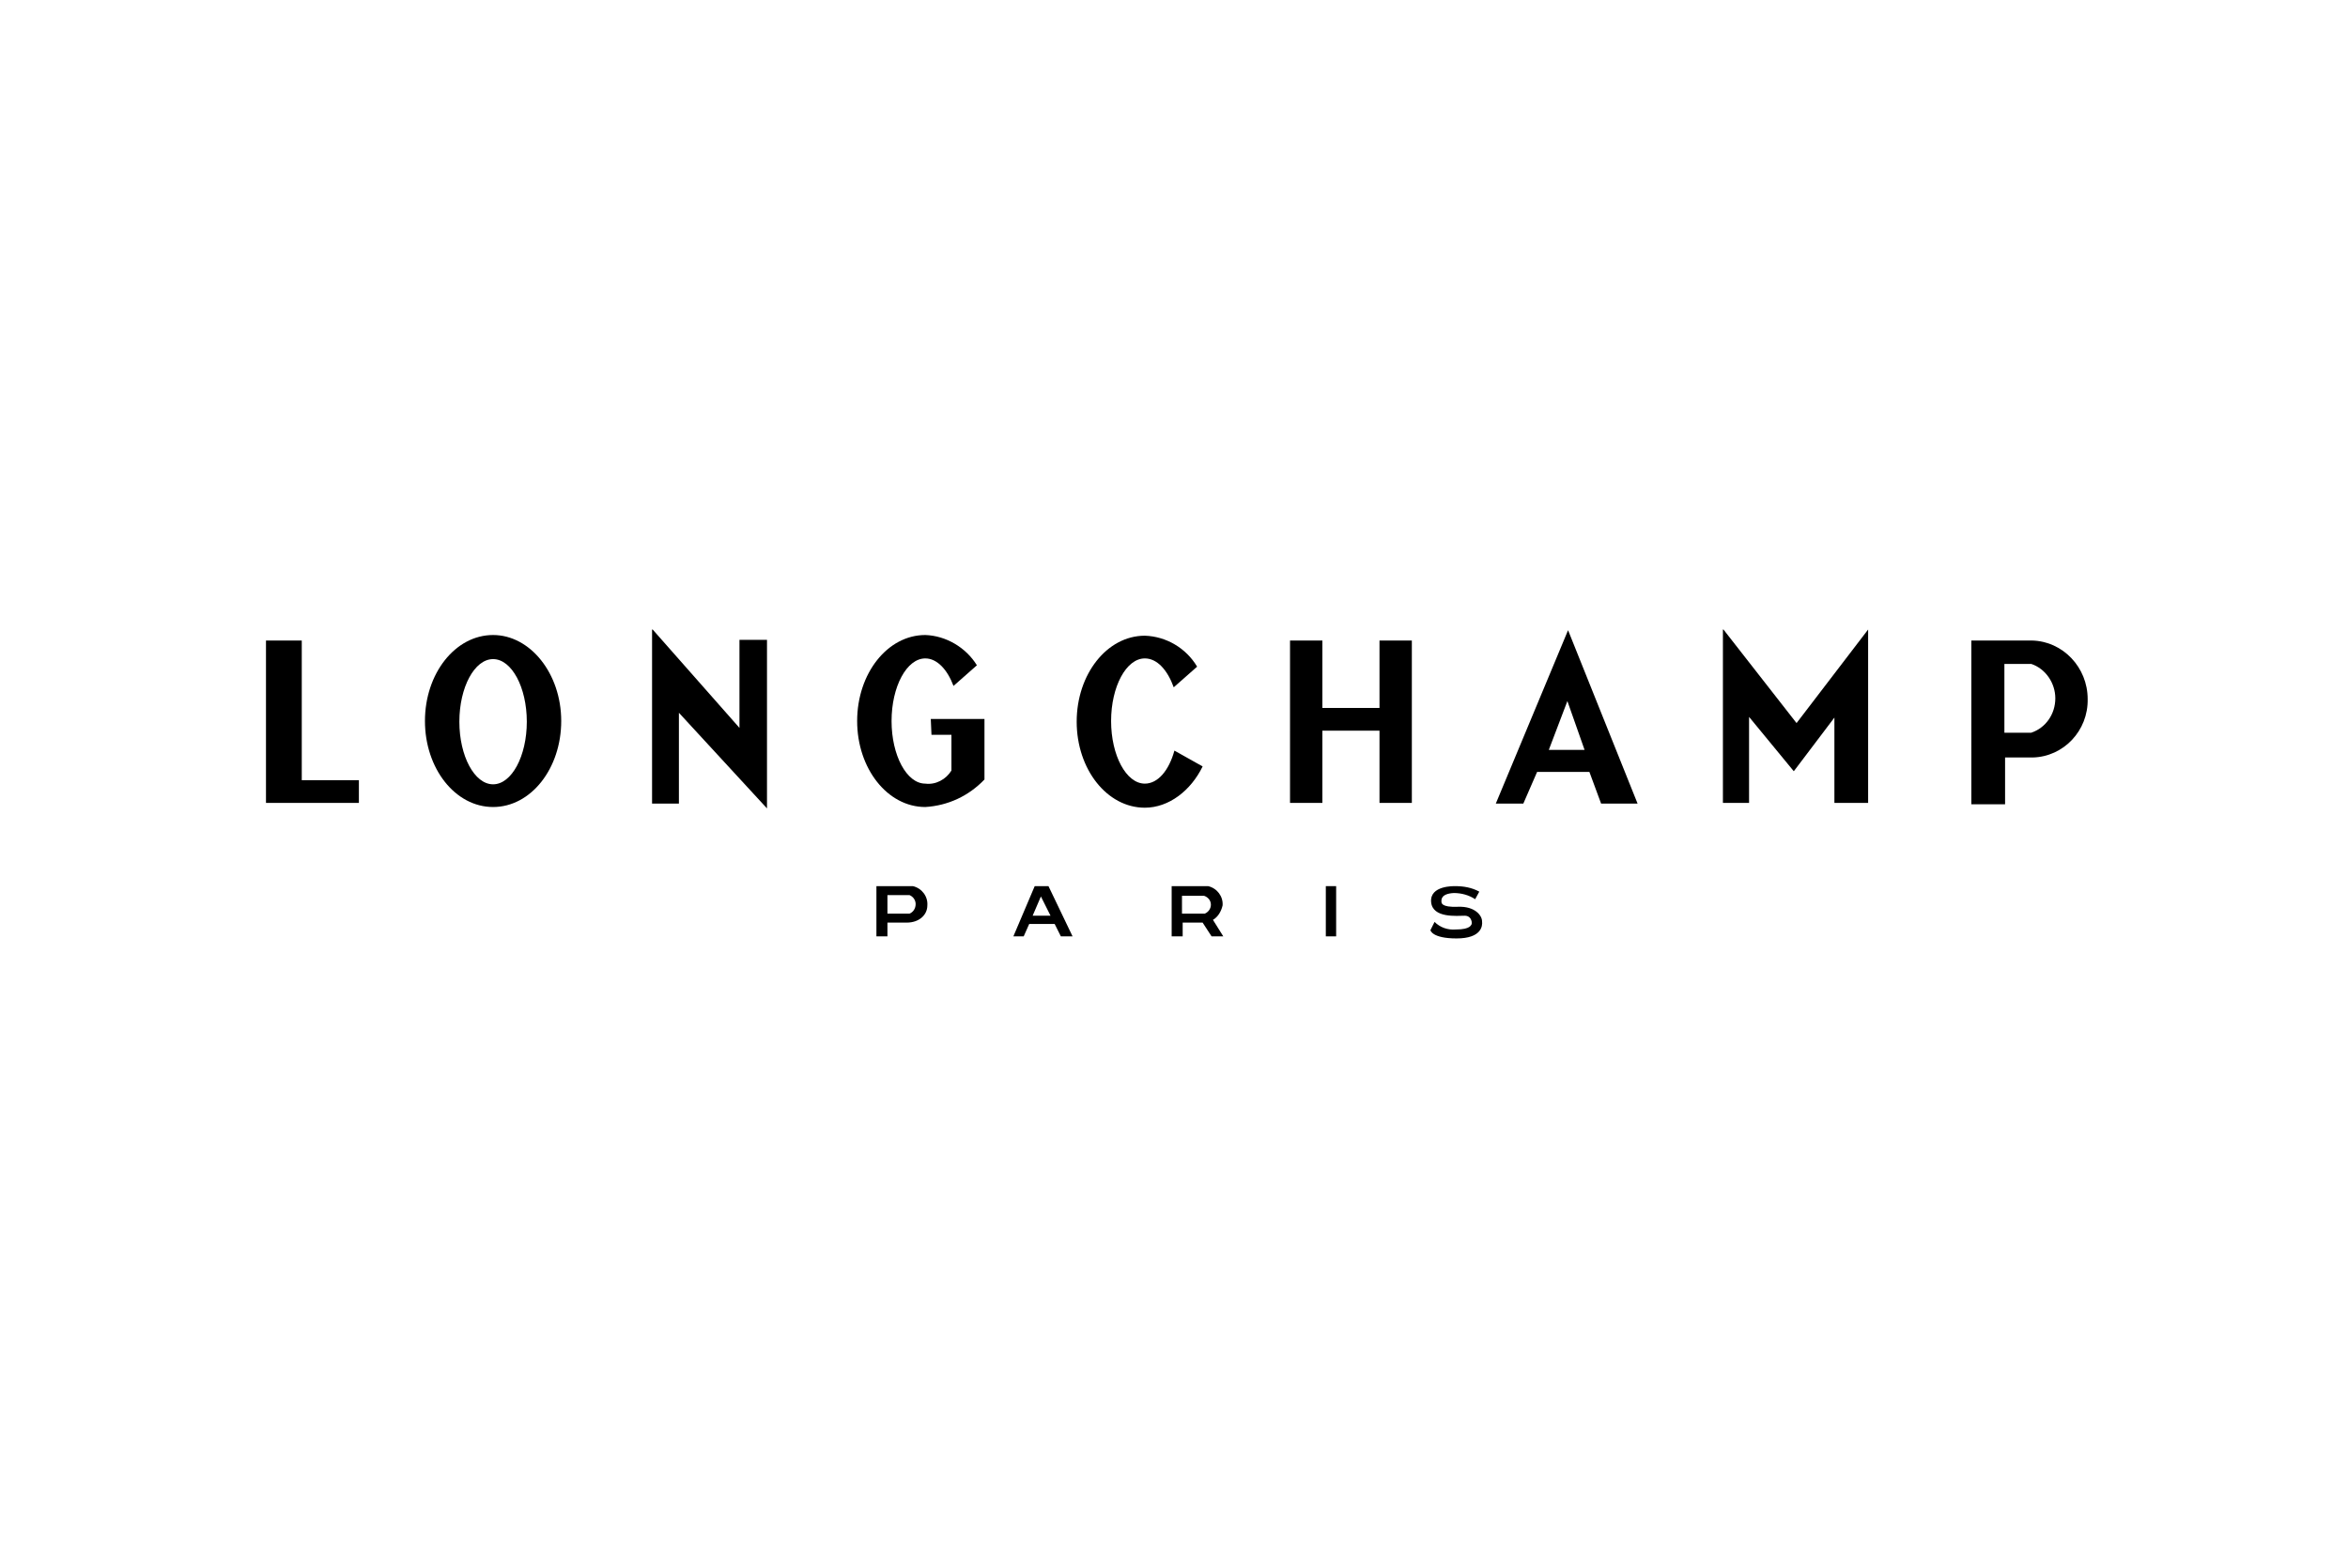 <?xml version="1.0" encoding="UTF-8"?> <svg xmlns="http://www.w3.org/2000/svg" xmlns:xlink="http://www.w3.org/1999/xlink" version="1.0" id="Layer_1" x="0px" y="0px" viewBox="0 0 232 155" style="enable-background:new 0 0 232 155;" xml:space="preserve"> <style type="text/css"> .st0{fill:none;} </style> <symbol id="symbol-longchamp" viewBox="-132.3 -22.5 264.7 44.9"> <path d="M-127.2,20.8h-5.1V-2.8h13.5v3.3h-8.3V20.8z"></path> <path d="M-99.3,21.6c-5.5,0-9.9-5.6-9.9-12.5s4.4-12.5,9.9-12.5c5.5,0,9.9,5.6,9.9,12.5S-93.9,21.6-99.3,21.6z M-99.3-0.1 c-2.7,0-4.9,4.1-4.9,9.1s2.2,9.1,4.9,9.1s4.9-4.1,4.9-9.1S-96.6-0.1-99.3-0.1z"></path> <path d="M3.8,2.5l-4.1,2.3C-1.1,1.9-2.7,0-4.6,0c-2.7,0-4.9,4.1-4.9,9.1s2.2,9.1,4.9,9.1c1.8,0,3.3-1.7,4.2-4.2L3,17 c-1.6,2.7-4.5,4.4-7.6,4.5c-5.5,0-9.9-5.6-9.9-12.5s4.4-12.5,9.9-12.5C-1.1-3.5,2.1-1,3.8,2.5L3.8,2.5z"></path> <path d="M-35.6,7.1h2.9V1.9c-0.8-1.3-2.3-2.1-3.8-1.9c-2.7,0-4.9,4.1-4.9,9.1s2.2,9.1,4.9,9.1c1.7,0,3.2-1.6,4.1-4l3.4,3 c-1.6,2.6-4.5,4.3-7.5,4.4c-5.5,0-9.9-5.6-9.9-12.5s4.4-12.5,9.9-12.5c3.3,0.2,6.3,1.6,8.6,4v8.8h-7.8L-35.6,7.1L-35.6,7.1z"></path> <path d="M-63.5,8.1l-12.7,14.4V-2.9h3.9v13.2l12.8-13.9v24.5h-4L-63.5,8.1z"></path> <path d="M29.5,11h-8.3v9.8h-4.7V-2.8h4.7V7.7h8.3V-2.8h4.7v23.6h-4.7V11z"></path> <path d="M46.4-2.9h4l2,4.6H60l1.7-4.6h5.3L56.9,22.3L46.4-2.9z M54.1,4.9l2.7,7.1l2.5-7.1L54.1,4.9z"></path> <path d="M79.4,22.5V-2.8h3.8V9.7l6.5-7.9l5.9,7.8V-2.8h4.9v25.2L90.1,8.8L79.4,22.5z"></path> <path d="M124.3,20.8h-8.8V-3h4.9v6.8h4c4.5,0.1,8.1,3.9,8,8.5C132.4,16.9,128.8,20.7,124.3,20.8L124.3,20.8z M124.2,7.4h-3.9v10 h3.9c2.1-0.7,3.5-2.8,3.5-5C127.7,10.1,126.3,8.1,124.2,7.4L124.2,7.4z"></path> <path d="M21.7-14.9h1.5v-7.3h-1.5V-14.9z"></path> <path d="M6.7-17.7c0.1,1.3-0.8,2.5-2.1,2.8h-5.3v-7.3h1.6v2h2.9l1.3-2h1.7l-1.5,2.4C6-19.4,6.5-18.6,6.7-17.7z M4.1-18.9H0.8v2.6 h3.2C4.6-16.5,5-17,5-17.6C5-18.2,4.6-18.7,4.1-18.9L4.1-18.9z"></path> <path d="M-38.3-14.9h-5.3v-7.3h1.6v2h2.8c1.8,0,3,1.1,3,2.5C-36.1-16.4-37-15.2-38.3-14.9z M-38.8-18.9h-3.2v2.7h3.2 c0.5-0.2,0.9-0.7,0.9-1.3C-37.9-18.2-38.3-18.7-38.8-18.9L-38.8-18.9z"></path> <path d="M-20.6-14.9l-3.1-7.3h1.5l0.8,1.8h3.7l0.9-1.8h1.7l-3.5,7.3C-18.7-14.9-20.6-14.9-20.6-14.9z M-20.9-19.2l1.2,2.8l1.4-2.8 H-20.9z"></path> <path d="M40.9-17.9c-2.5-0.1-2.4,0.6-2.4,0.8c0,0.2-0.1,1.1,1.8,1.2c1.1,0,2.2-0.3,3.1-0.9l0.6,1.1c-1.1,0.6-2.3,0.8-3.5,0.8 c-0.2,0-3.7,0.1-3.5-2.3s3.8-2,4.9-2c0.5,0,0.9-0.3,1-0.9c0-0.1,0-0.2,0-0.3c-0.1-0.1-0.1-0.8-2.3-0.8c-1.2-0.1-2.3,0.3-3.1,1.1 l-0.6-1.2c0,0,0.2-1.2,3.8-1.2s3.8,1.8,3.7,2.5C44.4-19.2,43.4-17.8,40.9-17.9L40.9-17.9z"></path> </symbol> <use xlink:href="#symbol-longchamp" width="264.7" height="44.9" x="-132.3" y="-22.5" transform="matrix(0.68 0 0 -0.68 116.245 77.451)" style="overflow:visible;"></use> <rect x="19" y="57" class="st0" width="194" height="41"></rect> </svg> 